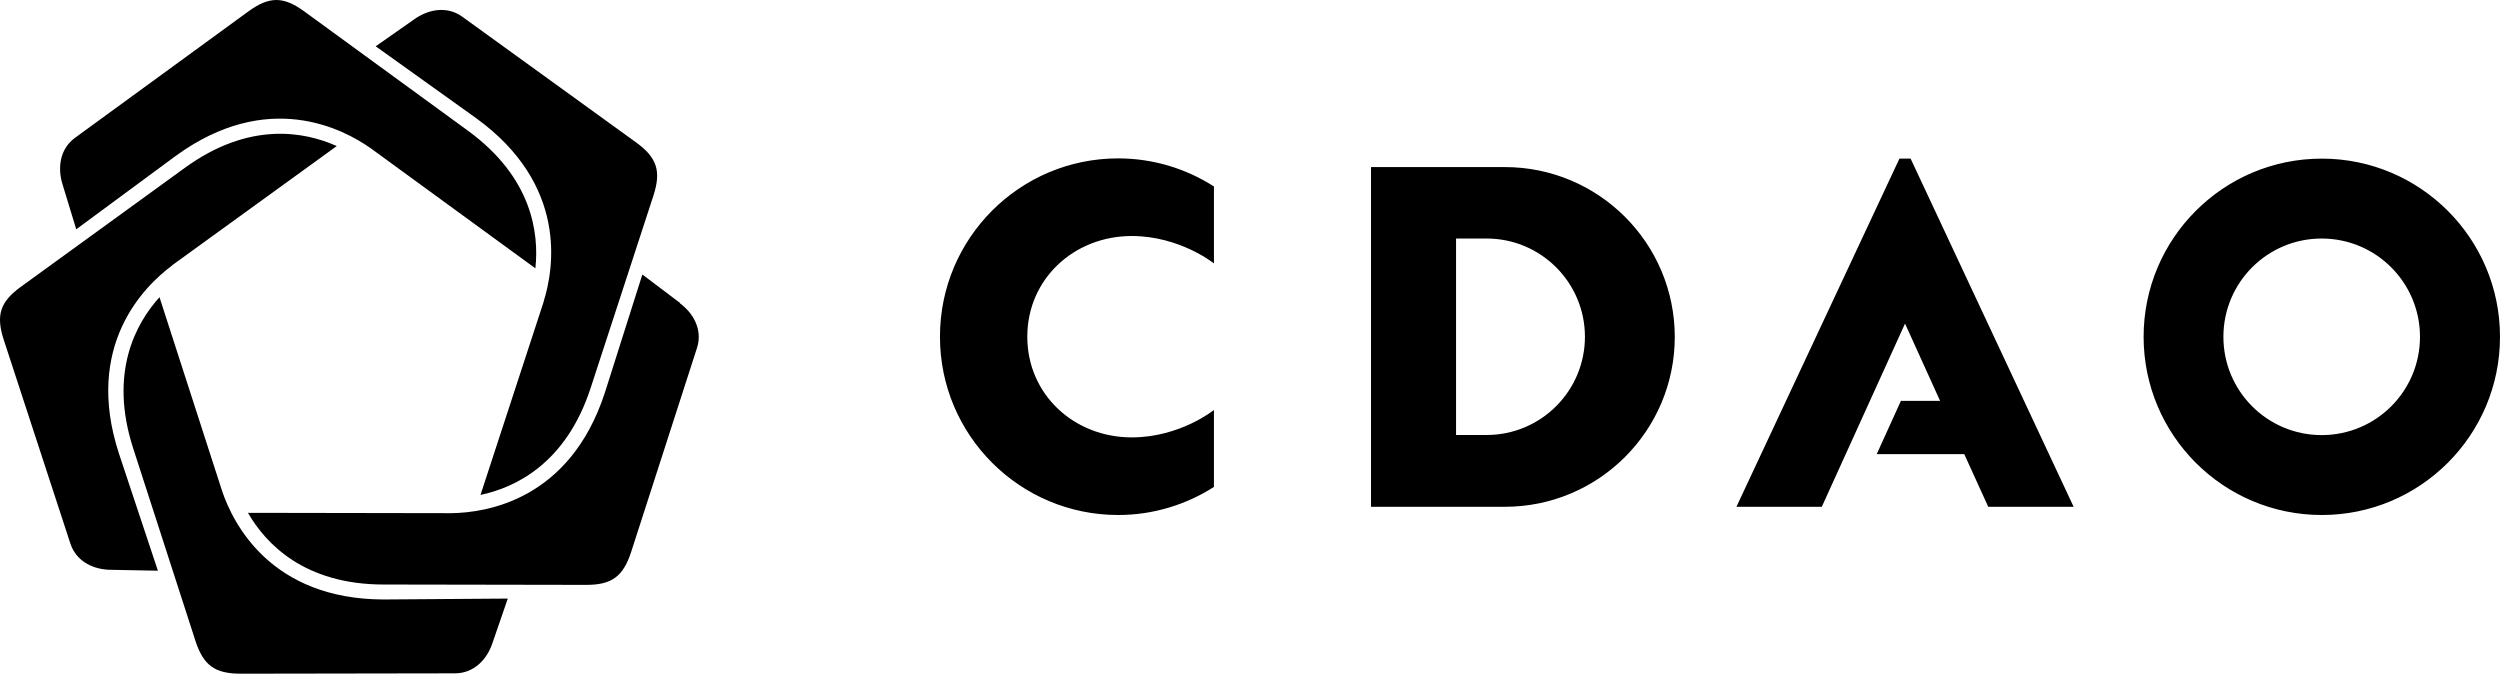 <svg width="158" height="43" viewBox="0 0 158 43" fill="none" xmlns="http://www.w3.org/2000/svg">
<path d="M24.264 37.887L32.092 37.83L31.117 40.658C30.814 41.574 30.028 42.555 28.751 42.555L15.217 42.577C13.586 42.577 12.865 42.057 12.36 40.528L8.42 28.343C6.869 23.559 8.579 20.442 10.08 18.783L14.033 31.019C14.726 33.082 17.121 37.887 24.278 37.887H24.264ZM42.985 19.151L40.597 17.348L38.231 24.807C36.016 31.618 30.713 32.404 28.527 32.433L15.671 32.411C16.789 34.352 19.221 36.942 24.249 36.942L37.055 36.964C38.671 36.964 39.385 36.43 39.89 34.879L44.046 22.001C44.443 20.782 43.75 19.735 42.971 19.166L42.985 19.151ZM34.364 19.057L30.367 31.279C32.56 30.817 35.771 29.302 37.329 24.519L41.304 12.341C41.795 10.804 41.521 9.96 40.201 9L29.227 1.064C28.196 0.314 26.983 0.646 26.197 1.208L23.744 2.926L30.107 7.478C35.901 11.684 35.013 16.98 34.357 19.057H34.364ZM4.82 14.491L11.119 9.844C16.912 5.638 21.666 8.12 23.448 9.383L33.837 16.958C34.075 14.729 33.628 11.208 29.559 8.25L19.206 0.703C17.9 -0.242 17.006 -0.234 15.693 0.725L4.748 8.704C3.717 9.455 3.659 10.71 3.947 11.633L4.82 14.498V14.491ZM10.873 16.77L21.284 9.231C19.242 8.315 15.751 7.651 11.681 10.609L1.307 18.134C0.001 19.086 -0.266 19.93 0.239 21.481L4.445 34.345C4.842 35.564 6.018 36.004 6.985 36.011L9.979 36.069L7.511 28.645C5.297 21.835 9.127 18.076 10.881 16.777L10.873 16.77ZM158 21.287C158 27.506 152.957 32.548 146.738 32.548C140.519 32.548 135.476 27.506 135.476 21.287C135.476 15.068 140.519 10.025 146.738 10.025C152.957 10.025 158 15.068 158 21.287ZM152.943 21.287C152.943 17.86 150.165 15.075 146.731 15.075C143.297 15.075 140.519 17.852 140.519 21.287C140.519 24.721 143.297 27.498 146.731 27.498C150.165 27.498 152.943 24.721 152.943 21.287ZM59.406 21.287C59.406 27.506 64.449 32.548 70.668 32.548C72.897 32.548 74.968 31.892 76.721 30.774V25.911C76.721 25.911 74.578 27.643 71.526 27.643C67.876 27.643 64.925 24.93 64.925 21.279C64.925 17.629 67.883 14.916 71.526 14.916C74.571 14.916 76.721 16.648 76.721 16.648V11.785C74.975 10.667 72.897 10.01 70.668 10.01C64.449 10.01 59.406 15.053 59.406 21.272V21.287ZM105.846 21.287C105.846 27.217 101.041 32.029 95.103 32.029H86.648V10.559H95.103C101.034 10.559 105.846 15.364 105.846 21.301V21.287ZM100.168 21.287C100.168 17.86 97.391 15.075 93.956 15.075H92.023V27.491H93.956C97.383 27.491 100.168 24.713 100.168 21.279V21.287ZM120.044 10.025L109.742 32.029H115.138L120.398 20.45L122.613 25.334H120.138L118.608 28.703H124.142L125.657 32.029H131.054L120.751 10.025H120.051H120.044Z" fill="black"/>
</svg>

